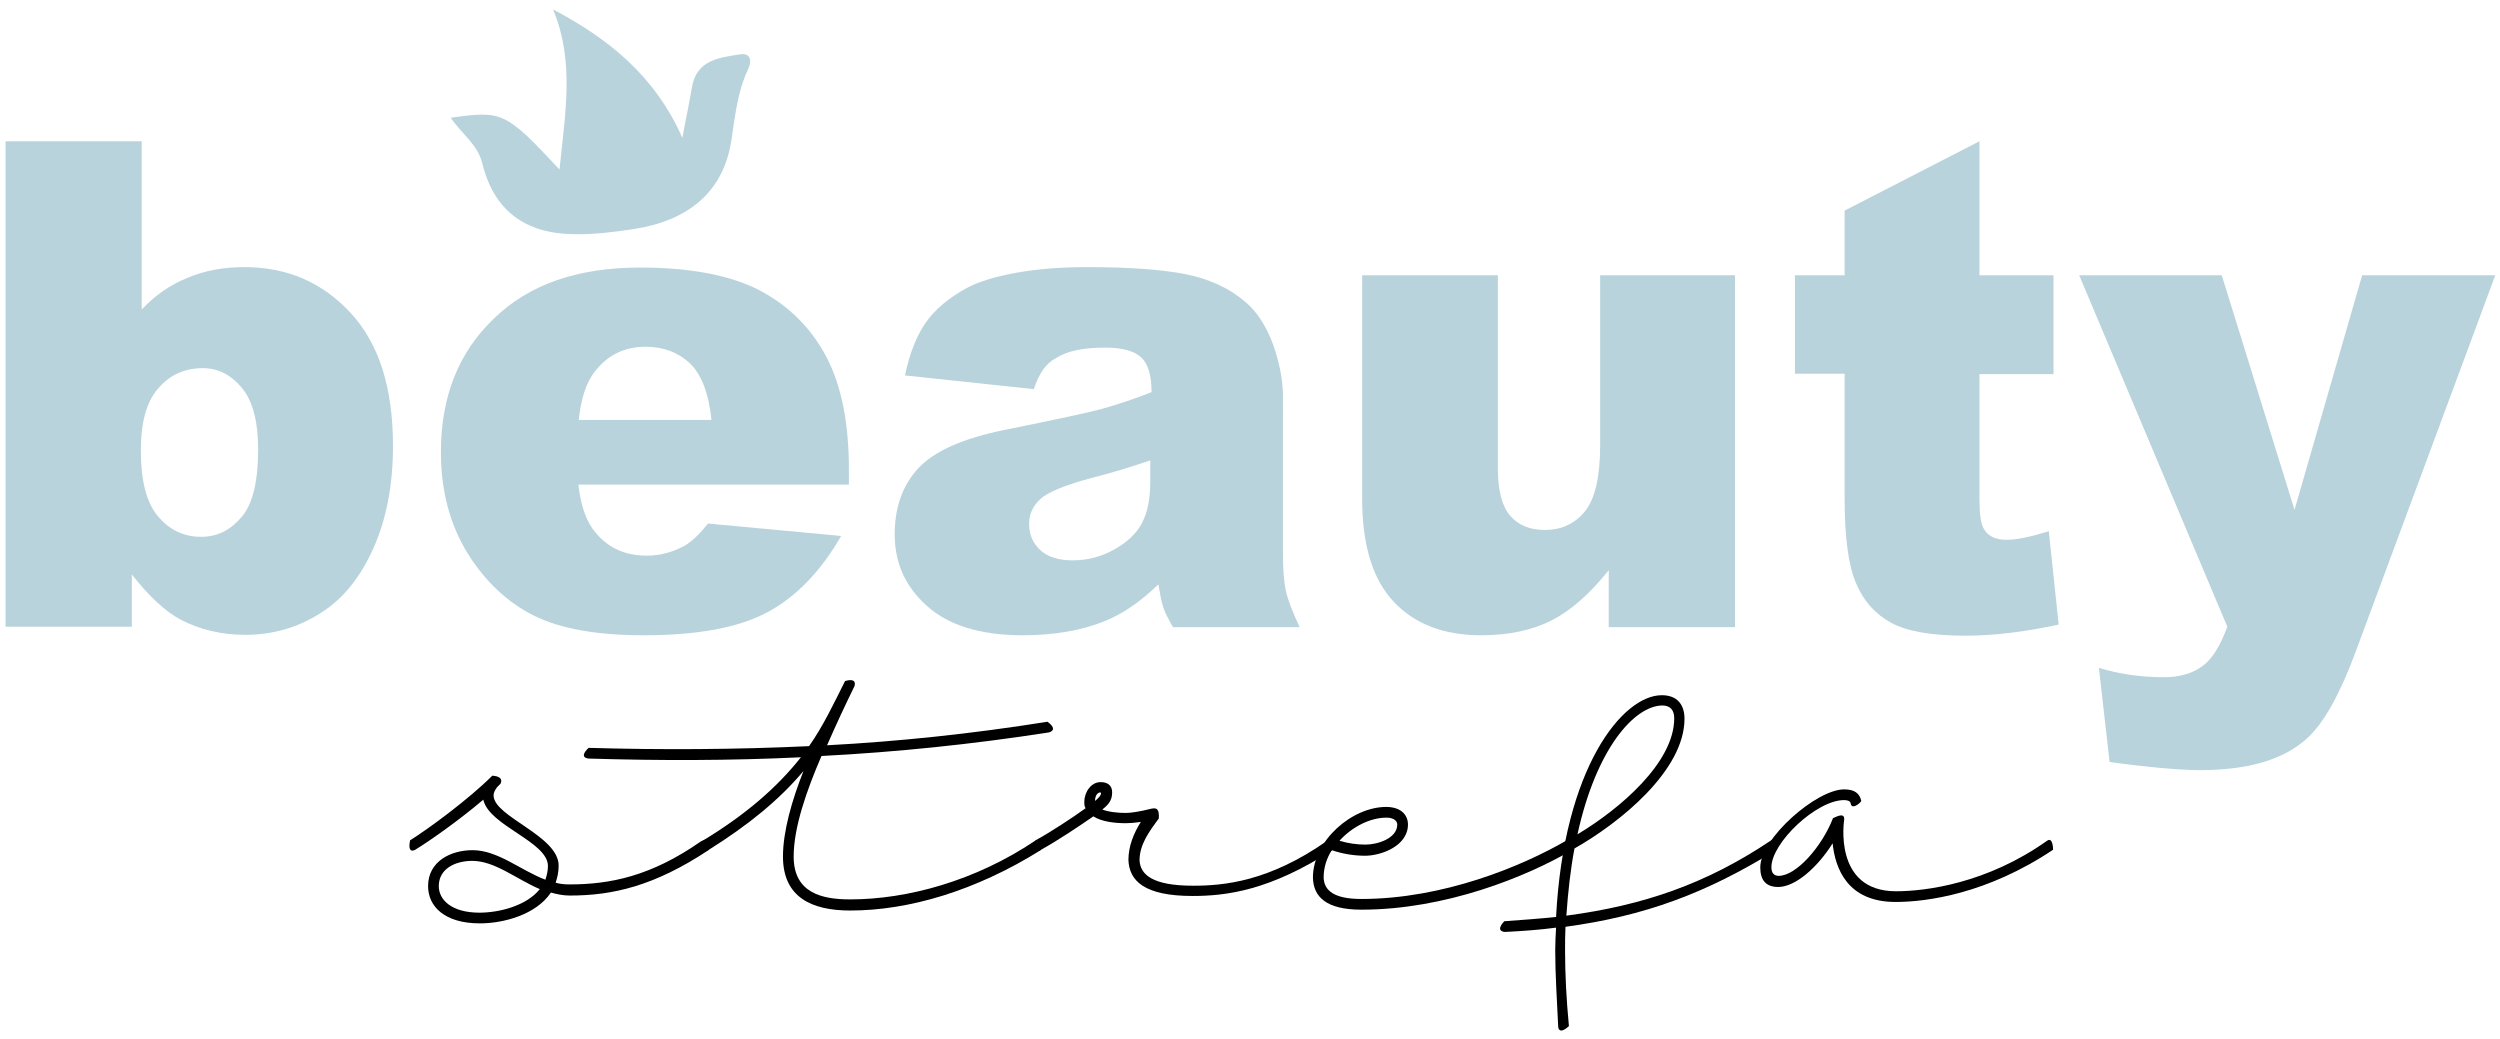 <?xml version="1.0" encoding="utf-8"?>
<!-- Generator: Adobe Illustrator 27.8.1, SVG Export Plug-In . SVG Version: 6.00 Build 0)  -->
<svg version="1.1" id="Warstwa_1" xmlns="http://www.w3.org/2000/svg" xmlns:xlink="http://www.w3.org/1999/xlink" x="0px" y="0px"
	 viewBox="0 0 584 242.8" style="enable-background:new 0 0 584 242.8;" xml:space="preserve">
<style type="text/css">
	.st0{fill-rule:evenodd;clip-rule:evenodd;fill:#B8D3DC;}
	.st1{fill:#B8D3DC;}
</style>
<g>
	<path class="st0" d="M105.3,27.5c12.1-1.7,12.8-1.4,25.4,12.1c1.3-13.1,3.6-25.1-1.5-37.4c12.9,6.8,23.8,15.5,30.2,30
		c0.8-4.4,1.6-8,2.2-11.6c1-6.6,6.3-7.1,11.2-7.9c2.6-0.4,2.9,1.5,1.9,3.6c-2.5,5.3-3,11.1-3.9,16.8c-1.9,11.6-9.8,18.4-22.7,20.4
		c-4.6,0.7-9.3,1.3-14,1.2c-11.3-0.1-18.8-5.4-21.5-16.8C111.5,33.7,107.7,31.1,105.3,27.5z"/>
	<g>
		<path class="st1" d="M1.3,33h31.8v39.3c3.1-3.3,6.7-5.8,10.7-7.4c4-1.7,8.4-2.5,13.3-2.5c10,0,18.3,3.6,24.9,10.8
			c6.6,7.2,9.8,17.5,9.8,31c0,9-1.5,16.9-4.5,23.7c-3,6.8-7.1,12-12.4,15.3c-5.3,3.4-11.2,5.1-17.6,5.1c-5.5,0-10.6-1.2-15.2-3.6
			c-3.5-1.9-7.2-5.3-11.3-10.5v12.2H1.3V33z M32.9,105.2c0,7.1,1.3,12.2,4,15.4c2.7,3.2,6,4.8,10.1,4.8c3.8,0,6.9-1.6,9.5-4.7
			c2.6-3.1,3.8-8.4,3.8-15.8c0-6.5-1.3-11.3-3.8-14.3c-2.5-3-5.5-4.6-9.1-4.6c-4.3,0-7.8,1.6-10.5,4.8
			C34.2,93.9,32.9,98.7,32.9,105.2z"/>
		<path class="st1" d="M198.3,113.2h-63.2c0.6,5.1,1.9,8.8,4.1,11.3c3,3.6,7,5.3,11.9,5.3c3.1,0,6-0.8,8.8-2.3
			c1.7-1,3.5-2.7,5.5-5.2l31.1,2.9c-4.8,8.3-10.5,14.2-17.2,17.8c-6.7,3.6-16.3,5.4-28.9,5.4c-10.9,0-19.5-1.5-25.7-4.6
			c-6.2-3.1-11.4-8-15.5-14.6c-4.1-6.7-6.2-14.5-6.2-23.6c0-12.9,4.1-23.3,12.4-31.2c8.2-8,19.6-11.9,34.1-11.9
			c11.8,0,21.1,1.8,27.9,5.3c6.8,3.6,12,8.7,15.6,15.5c3.6,6.8,5.3,15.6,5.3,26.4V113.2z M166.2,98.1c-0.6-6.1-2.3-10.5-4.9-13.1
			c-2.7-2.6-6.2-4-10.5-4c-5,0-9,2-12,6c-1.9,2.5-3.1,6.2-3.6,11.1H166.2z"/>
		<path class="st1" d="M241.5,90.9l-30.1-3.2c1.1-5.3,2.8-9.4,4.9-12.4c2.1-3,5.2-5.6,9.3-7.9c2.9-1.6,6.9-2.8,11.9-3.7
			c5.1-0.9,10.5-1.3,16.4-1.3c9.4,0,17,0.5,22.8,1.6c5.7,1.1,10.5,3.3,14.3,6.6c2.7,2.3,4.8,5.6,6.4,9.9c1.5,4.3,2.3,8.3,2.3,12.2
			V129c0,3.9,0.2,6.9,0.7,9.1c0.5,2.2,1.6,5,3.2,8.4H274c-1.2-2.1-2-3.7-2.3-4.8c-0.4-1.1-0.7-2.9-1.1-5.2c-4.1,4-8.2,6.8-12.3,8.5
			c-5.6,2.3-12.1,3.4-19.4,3.4c-9.8,0-17.3-2.3-22.3-6.8c-5.1-4.5-7.6-10.1-7.6-16.8c0-6.2,1.8-11.4,5.5-15.4c3.7-4,10.4-7,20.3-9
			c11.8-2.4,19.5-4,23-5c3.5-1,7.2-2.2,11.2-3.8c0-3.9-0.8-6.6-2.4-8.1c-1.6-1.5-4.4-2.3-8.4-2.3c-5.2,0-9,0.8-11.6,2.5
			C244.3,84.9,242.7,87.3,241.5,90.9z M268.8,107.5c-4.3,1.5-8.9,2.9-13.6,4.1c-6.4,1.7-10.5,3.4-12.2,5c-1.8,1.7-2.6,3.6-2.6,5.8
			c0,2.5,0.9,4.5,2.6,6.1c1.7,1.6,4.3,2.4,7.6,2.4c3.5,0,6.8-0.9,9.8-2.6c3-1.7,5.2-3.8,6.4-6.2c1.3-2.5,1.9-5.6,1.9-9.6V107.5z"/>
		<path class="st1" d="M405.2,146.5h-29.4v-13.3c-4.4,5.5-8.8,9.4-13.3,11.7c-4.5,2.3-10,3.5-16.5,3.5c-8.7,0-15.5-2.6-20.4-7.8
			c-4.9-5.2-7.4-13.2-7.4-24V64.3h31.7v45.2c0,5.2,1,8.8,2.9,11s4.6,3.3,8.1,3.3c3.8,0,6.9-1.4,9.3-4.3c2.4-2.9,3.6-8.1,3.6-15.6
			V64.3h31.5V146.5z"/>
		<path class="st1" d="M462.4,33v31.3h17.3v23.1h-17.3v29.1c0,3.5,0.3,5.8,1,7c1,1.8,2.8,2.6,5.4,2.6c2.3,0,5.6-0.7,9.8-2l2.3,21.8
			c-7.8,1.7-15.1,2.6-21.8,2.6c-7.8,0-13.6-1-17.3-3s-6.5-5.1-8.2-9.2c-1.8-4.1-2.7-10.7-2.7-19.9V87.3h-11.6V64.3h11.6V49.2
			L462.4,33z"/>
		<path class="st1" d="M485.7,64.3H519l17,54.8l15.8-54.8h31.1l-32.6,87.9c-3.7,10-7.5,16.8-11.4,20.3c-5.5,5-13.8,7.4-25,7.4
			c-4.5,0-11.6-0.6-21.1-1.9l-2.5-22c4.5,1.4,9.6,2.2,15.2,2.2c3.7,0,6.7-0.9,9-2.6c2.3-1.7,4.2-4.8,5.8-9.2L485.7,64.3z"/>
	</g>
	<g>
		<path d="M165.5,198.6c-12.7,8.4-22.4,10.6-32.4,10.6c-1.5,0-3-0.3-4.4-0.7c-3.5,5.2-11.1,7.2-16.6,7.2c-8.3,0-12.1-4-12.1-8.7
			c0-5.8,5.3-8.4,10.4-8.4c5.9,0,11.2,4.7,17,6.9c0.3-0.9,0.6-2,0.6-3.2c0-5.7-13.8-9.4-15.1-15.5c-5.4,4.6-12.3,9.5-15.9,11.7
			c0,0-1.9,1.2-1.2-2.2c4.3-2.7,13.7-9.6,19.2-15.1c3,0.2,1.9,1.9,1.9,1.9l-0.8,0.8c-0.5,0.7-0.8,1.3-0.8,1.9
			c0,5,15.2,9.4,15.2,16.4c0,1.5-0.3,2.8-0.7,4c1,0.3,2.1,0.4,3.2,0.4c9.5,0,19.1-1.9,30.8-10.1
			C163.9,196.6,165.7,194.9,165.5,198.6z M126.1,207.7c-5.6-2.4-10.5-6.6-15.8-6.6c-3.9,0-7.8,1.8-7.8,5.9c0,3.2,3,6.2,9.5,6.2
			C116.6,213.2,123,211.6,126.1,207.7z"/>
		<path d="M191.9,176.6c-3.5,8.1-6.5,16.7-6.5,23.5c0,8.5,6.6,10,13.2,10c13.3,0,29.2-4.3,43.2-13.7c1-0.7,1.4,1.1,1.3,2.2
			c-15.2,9.5-30.8,14.1-44.5,14.1c-9,0-15.7-3.1-15.7-12.6c0-5.9,2.1-13.2,4.8-20c-5.7,6.8-13,12.7-22.1,18.4c0,0-2.1,1.3-1.3-2.2
			c9.7-5.9,17-12.1,22.8-19.4c-16.7,0.8-33.1,0.8-49.6,0.3c0,0-2.5-0.1,0-2.5c17.1,0.5,34.2,0.4,51.5-0.4c3.3-4.7,5.8-10,8.4-15.2
			c3-0.9,2.2,1.2,2.2,1.2c-2.2,4.5-4.3,9-6.4,13.8c16.9-0.9,33.9-2.7,51.5-5.5c2.7,2,0.3,2.5,0.3,2.5
			C226.9,173.9,209.3,175.7,191.9,176.6z"/>
		<path d="M311.2,198.6c-14.5,9.4-24.7,10.7-32.6,10.7c-11.4,0-14.8-3.6-15-8.4c0-3.2,1.2-6.2,2.9-8.9c-1.3,0.2-2.6,0.3-3.5,0.3
			c-2.4,0-5.6-0.3-7.6-1.6c-3,2.1-8.4,5.7-12.2,7.8c0,0-1.9,1.3-1.3-2.2c3.5-1.9,8.8-5.4,11.7-7.5c-0.3-0.4-0.3-0.9-0.3-1.5
			c0-2.3,1.6-4.6,3.8-4.6c1.9,0,2.7,1,2.7,2.4c0,1.9-0.9,2.9-2.3,4c1.5,0.6,3.8,0.8,5.5,0.8c1.2,0,3.2-0.3,6-1
			c1.4-0.3,1.8,0.3,1.7,2.3c-2.3,3.1-4.5,6.1-4.5,9.8c0.2,3.3,3,5.9,12.5,5.9c7.3,0,17.7-1,31.2-10.4
			C309.9,196.4,311.4,195.3,311.2,198.6z M255.8,187.1c0.5-0.4,1.4-1.2,1.4-1.8c0-0.1-0.1-0.2-0.2-0.2
			C256.2,185.2,255.8,186.1,255.8,187.1z"/>
		<path d="M367.2,198.6c-10.6,6.2-29.5,13.9-49.2,13.9c-8.2,0-11.2-3-11.3-7.5c0-8.6,9.1-16.5,17.1-16.5c3.5,0,5.1,1.9,5.1,4.1
			c0,5.1-6.4,7.3-10,7.3c-2.5,0-5.2-0.4-7.8-1.3c-1.2,1.9-1.9,4.1-1.9,6.4c0.1,3,2.4,5,8.8,5c19.1,0,37.5-7.6,48-13.7
			C366,196.3,367.5,195.6,367.2,198.6z M312.9,196.4c2,0.6,4,0.9,6.1,0.9c2.7,0,7.4-1.4,7.4-4.7c0-0.8-0.8-1.6-2.5-1.6
			C320,191,315.8,193.2,312.9,196.4z"/>
		<path d="M363.3,222c0-1.9,0.1-3.5,0.2-5.3c-3.8,0.5-7.8,0.8-11.9,1c0,0-2.5,0-0.2-2.5c4.2-0.3,8.3-0.6,12.1-1
			c1.8-34.8,15.5-51.8,24.7-51.8c3.5,0,5.3,2.1,5.3,5.5c0,12.1-15.1,24.3-25.7,30.3c-0.9,4.7-1.5,10-1.9,15.7
			c18-2.4,32.6-7.4,47.7-17.5c0,0,1.4-1.2,1.4,2.1c-16.4,10.2-30.9,15.5-49.3,18c-0.1,1.8-0.1,3.6-0.1,5.6c0,5.4,0.3,11.3,0.9,17.6
			c-2.4,2.2-2.5,0.2-2.5,0.2C363.7,233.5,363.3,227.6,363.3,222z M368.5,194.9c10-6,22.6-16.8,22.6-27.1c0-1.9-0.9-3-2.8-3
			C381.8,164.9,372.9,174.8,368.5,194.9z"/>
		<path d="M430.8,191.5c0,0-2.7,16.7,12.1,16.7c6.9,0,21.2-1.8,35.3-11.8c1.4-1,1.4,2.1,1.4,2.1c-15.4,10.3-29.5,12.2-36.8,12.2
			c-11.3,0-14.1-7.9-14.7-13.7c-3.5,5.6-8.7,10.2-12.7,10.2c-2.8,0-4.2-1.5-4.2-4.6c0-6.7,13.1-18.2,19.6-18.2c2.4,0,3.6,0.9,4,2.7
			c-0.3,0.6-2.3,2.2-2.5,0.5c-0.1-0.4-0.6-0.7-1.5-0.7c-6.5,0-17,10-17,15.7c0,1.3,0.6,2,1.7,2c4.1,0,10.1-6.8,12.7-13.5
			C428.3,191.2,431,189.4,430.8,191.5z"/>
	</g>
</g>
</svg>
